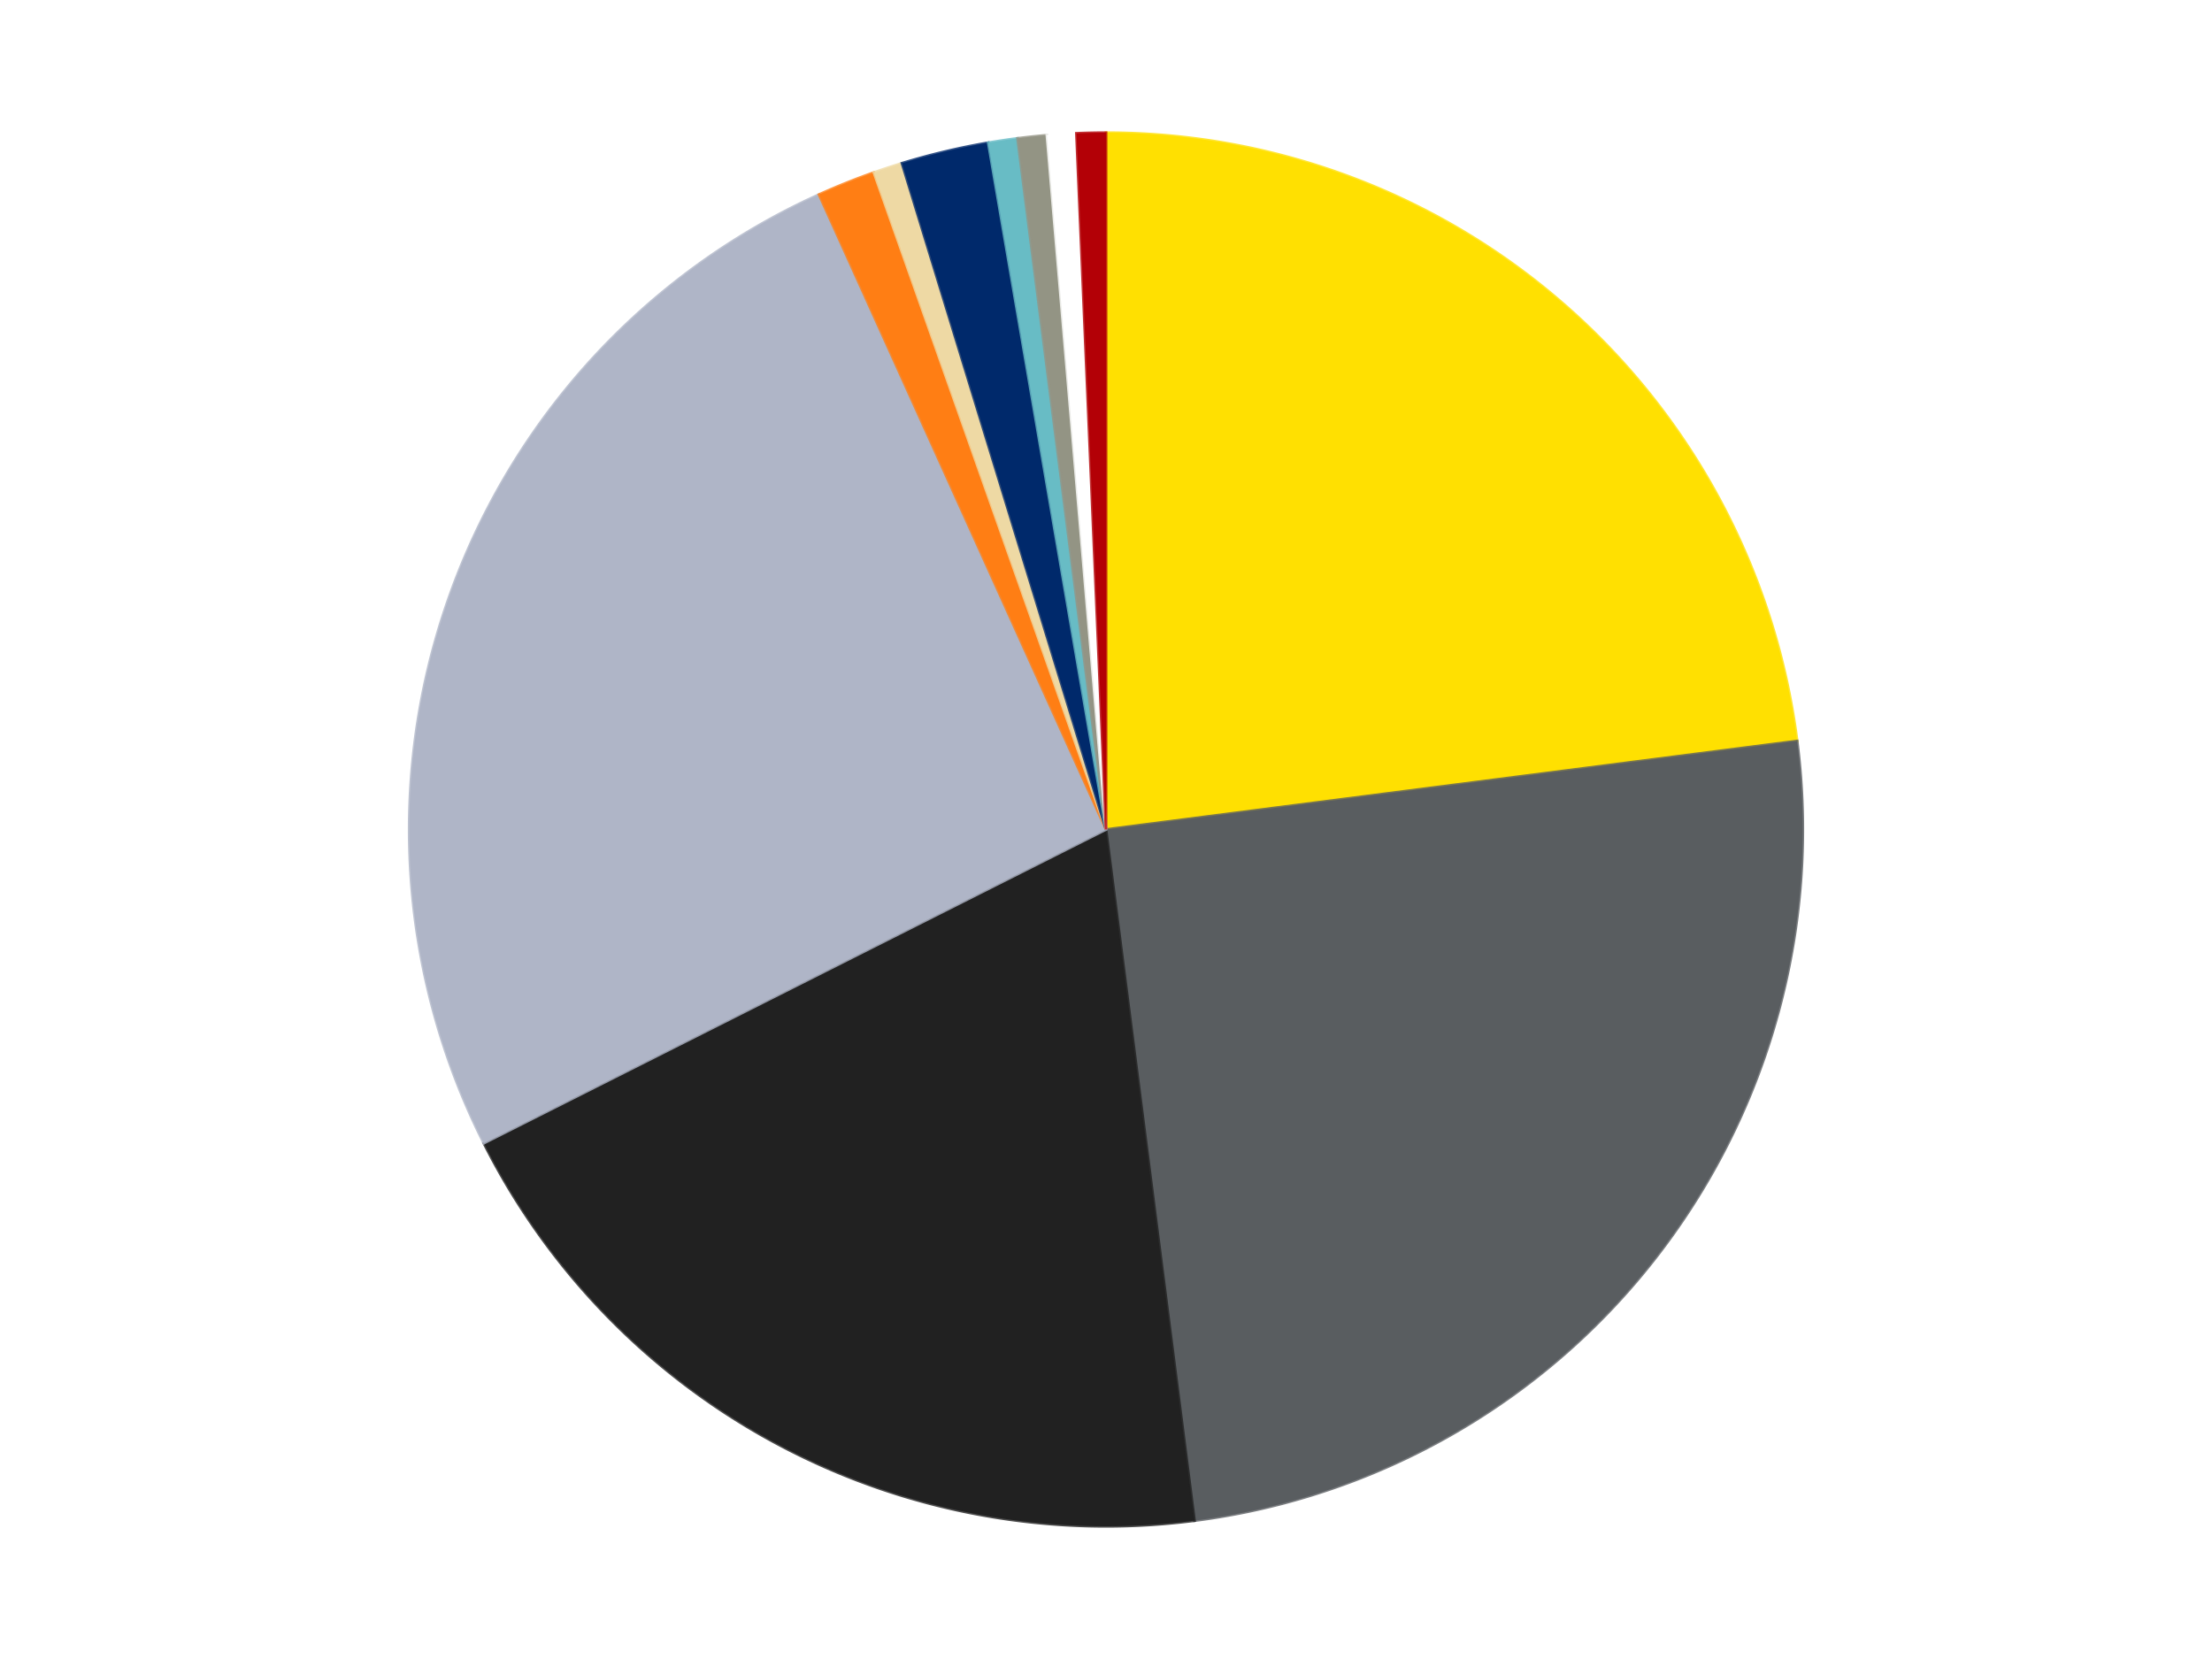 <?xml version='1.0' encoding='utf-8'?>
<svg xmlns="http://www.w3.org/2000/svg" xmlns:xlink="http://www.w3.org/1999/xlink" id="chart-2544858d-7a16-496b-8075-92c03afb831e" class="pygal-chart" viewBox="0 0 800 600"><!--Generated with pygal 3.0.4 (lxml) ©Kozea 2012-2016 on 2024-07-03--><!--http://pygal.org--><!--http://github.com/Kozea/pygal--><defs><style type="text/css">#chart-2544858d-7a16-496b-8075-92c03afb831e{-webkit-user-select:none;-webkit-font-smoothing:antialiased;font-family:Consolas,"Liberation Mono",Menlo,Courier,monospace}#chart-2544858d-7a16-496b-8075-92c03afb831e .title{font-family:Consolas,"Liberation Mono",Menlo,Courier,monospace;font-size:16px}#chart-2544858d-7a16-496b-8075-92c03afb831e .legends .legend text{font-family:Consolas,"Liberation Mono",Menlo,Courier,monospace;font-size:14px}#chart-2544858d-7a16-496b-8075-92c03afb831e .axis text{font-family:Consolas,"Liberation Mono",Menlo,Courier,monospace;font-size:10px}#chart-2544858d-7a16-496b-8075-92c03afb831e .axis text.major{font-family:Consolas,"Liberation Mono",Menlo,Courier,monospace;font-size:10px}#chart-2544858d-7a16-496b-8075-92c03afb831e .text-overlay text.value{font-family:Consolas,"Liberation Mono",Menlo,Courier,monospace;font-size:16px}#chart-2544858d-7a16-496b-8075-92c03afb831e .text-overlay text.label{font-family:Consolas,"Liberation Mono",Menlo,Courier,monospace;font-size:10px}#chart-2544858d-7a16-496b-8075-92c03afb831e .tooltip{font-family:Consolas,"Liberation Mono",Menlo,Courier,monospace;font-size:14px}#chart-2544858d-7a16-496b-8075-92c03afb831e text.no_data{font-family:Consolas,"Liberation Mono",Menlo,Courier,monospace;font-size:64px}
#chart-2544858d-7a16-496b-8075-92c03afb831e{background-color:transparent}#chart-2544858d-7a16-496b-8075-92c03afb831e path,#chart-2544858d-7a16-496b-8075-92c03afb831e line,#chart-2544858d-7a16-496b-8075-92c03afb831e rect,#chart-2544858d-7a16-496b-8075-92c03afb831e circle{-webkit-transition:150ms;-moz-transition:150ms;transition:150ms}#chart-2544858d-7a16-496b-8075-92c03afb831e .graph &gt; .background{fill:transparent}#chart-2544858d-7a16-496b-8075-92c03afb831e .plot &gt; .background{fill:transparent}#chart-2544858d-7a16-496b-8075-92c03afb831e .graph{fill:rgba(0,0,0,.87)}#chart-2544858d-7a16-496b-8075-92c03afb831e text.no_data{fill:rgba(0,0,0,1)}#chart-2544858d-7a16-496b-8075-92c03afb831e .title{fill:rgba(0,0,0,1)}#chart-2544858d-7a16-496b-8075-92c03afb831e .legends .legend text{fill:rgba(0,0,0,.87)}#chart-2544858d-7a16-496b-8075-92c03afb831e .legends .legend:hover text{fill:rgba(0,0,0,1)}#chart-2544858d-7a16-496b-8075-92c03afb831e .axis .line{stroke:rgba(0,0,0,1)}#chart-2544858d-7a16-496b-8075-92c03afb831e .axis .guide.line{stroke:rgba(0,0,0,.54)}#chart-2544858d-7a16-496b-8075-92c03afb831e .axis .major.line{stroke:rgba(0,0,0,.87)}#chart-2544858d-7a16-496b-8075-92c03afb831e .axis text.major{fill:rgba(0,0,0,1)}#chart-2544858d-7a16-496b-8075-92c03afb831e .axis.y .guides:hover .guide.line,#chart-2544858d-7a16-496b-8075-92c03afb831e .line-graph .axis.x .guides:hover .guide.line,#chart-2544858d-7a16-496b-8075-92c03afb831e .stackedline-graph .axis.x .guides:hover .guide.line,#chart-2544858d-7a16-496b-8075-92c03afb831e .xy-graph .axis.x .guides:hover .guide.line{stroke:rgba(0,0,0,1)}#chart-2544858d-7a16-496b-8075-92c03afb831e .axis .guides:hover text{fill:rgba(0,0,0,1)}#chart-2544858d-7a16-496b-8075-92c03afb831e .reactive{fill-opacity:1.0;stroke-opacity:.8;stroke-width:1}#chart-2544858d-7a16-496b-8075-92c03afb831e .ci{stroke:rgba(0,0,0,.87)}#chart-2544858d-7a16-496b-8075-92c03afb831e .reactive.active,#chart-2544858d-7a16-496b-8075-92c03afb831e .active .reactive{fill-opacity:0.6;stroke-opacity:.9;stroke-width:4}#chart-2544858d-7a16-496b-8075-92c03afb831e .ci .reactive.active{stroke-width:1.5}#chart-2544858d-7a16-496b-8075-92c03afb831e .series text{fill:rgba(0,0,0,1)}#chart-2544858d-7a16-496b-8075-92c03afb831e .tooltip rect{fill:transparent;stroke:rgba(0,0,0,1);-webkit-transition:opacity 150ms;-moz-transition:opacity 150ms;transition:opacity 150ms}#chart-2544858d-7a16-496b-8075-92c03afb831e .tooltip .label{fill:rgba(0,0,0,.87)}#chart-2544858d-7a16-496b-8075-92c03afb831e .tooltip .label{fill:rgba(0,0,0,.87)}#chart-2544858d-7a16-496b-8075-92c03afb831e .tooltip .legend{font-size:.8em;fill:rgba(0,0,0,.54)}#chart-2544858d-7a16-496b-8075-92c03afb831e .tooltip .x_label{font-size:.6em;fill:rgba(0,0,0,1)}#chart-2544858d-7a16-496b-8075-92c03afb831e .tooltip .xlink{font-size:.5em;text-decoration:underline}#chart-2544858d-7a16-496b-8075-92c03afb831e .tooltip .value{font-size:1.5em}#chart-2544858d-7a16-496b-8075-92c03afb831e .bound{font-size:.5em}#chart-2544858d-7a16-496b-8075-92c03afb831e .max-value{font-size:.75em;fill:rgba(0,0,0,.54)}#chart-2544858d-7a16-496b-8075-92c03afb831e .map-element{fill:transparent;stroke:rgba(0,0,0,.54) !important}#chart-2544858d-7a16-496b-8075-92c03afb831e .map-element .reactive{fill-opacity:inherit;stroke-opacity:inherit}#chart-2544858d-7a16-496b-8075-92c03afb831e .color-0,#chart-2544858d-7a16-496b-8075-92c03afb831e .color-0 a:visited{stroke:#F44336;fill:#F44336}#chart-2544858d-7a16-496b-8075-92c03afb831e .color-1,#chart-2544858d-7a16-496b-8075-92c03afb831e .color-1 a:visited{stroke:#3F51B5;fill:#3F51B5}#chart-2544858d-7a16-496b-8075-92c03afb831e .color-2,#chart-2544858d-7a16-496b-8075-92c03afb831e .color-2 a:visited{stroke:#009688;fill:#009688}#chart-2544858d-7a16-496b-8075-92c03afb831e .color-3,#chart-2544858d-7a16-496b-8075-92c03afb831e .color-3 a:visited{stroke:#FFC107;fill:#FFC107}#chart-2544858d-7a16-496b-8075-92c03afb831e .color-4,#chart-2544858d-7a16-496b-8075-92c03afb831e .color-4 a:visited{stroke:#FF5722;fill:#FF5722}#chart-2544858d-7a16-496b-8075-92c03afb831e .color-5,#chart-2544858d-7a16-496b-8075-92c03afb831e .color-5 a:visited{stroke:#9C27B0;fill:#9C27B0}#chart-2544858d-7a16-496b-8075-92c03afb831e .color-6,#chart-2544858d-7a16-496b-8075-92c03afb831e .color-6 a:visited{stroke:#03A9F4;fill:#03A9F4}#chart-2544858d-7a16-496b-8075-92c03afb831e .color-7,#chart-2544858d-7a16-496b-8075-92c03afb831e .color-7 a:visited{stroke:#8BC34A;fill:#8BC34A}#chart-2544858d-7a16-496b-8075-92c03afb831e .color-8,#chart-2544858d-7a16-496b-8075-92c03afb831e .color-8 a:visited{stroke:#FF9800;fill:#FF9800}#chart-2544858d-7a16-496b-8075-92c03afb831e .color-9,#chart-2544858d-7a16-496b-8075-92c03afb831e .color-9 a:visited{stroke:#E91E63;fill:#E91E63}#chart-2544858d-7a16-496b-8075-92c03afb831e .color-10,#chart-2544858d-7a16-496b-8075-92c03afb831e .color-10 a:visited{stroke:#2196F3;fill:#2196F3}#chart-2544858d-7a16-496b-8075-92c03afb831e .text-overlay .color-0 text{fill:black}#chart-2544858d-7a16-496b-8075-92c03afb831e .text-overlay .color-1 text{fill:black}#chart-2544858d-7a16-496b-8075-92c03afb831e .text-overlay .color-2 text{fill:black}#chart-2544858d-7a16-496b-8075-92c03afb831e .text-overlay .color-3 text{fill:black}#chart-2544858d-7a16-496b-8075-92c03afb831e .text-overlay .color-4 text{fill:black}#chart-2544858d-7a16-496b-8075-92c03afb831e .text-overlay .color-5 text{fill:black}#chart-2544858d-7a16-496b-8075-92c03afb831e .text-overlay .color-6 text{fill:black}#chart-2544858d-7a16-496b-8075-92c03afb831e .text-overlay .color-7 text{fill:black}#chart-2544858d-7a16-496b-8075-92c03afb831e .text-overlay .color-8 text{fill:black}#chart-2544858d-7a16-496b-8075-92c03afb831e .text-overlay .color-9 text{fill:black}#chart-2544858d-7a16-496b-8075-92c03afb831e .text-overlay .color-10 text{fill:black}
#chart-2544858d-7a16-496b-8075-92c03afb831e text.no_data{text-anchor:middle}#chart-2544858d-7a16-496b-8075-92c03afb831e .guide.line{fill:none}#chart-2544858d-7a16-496b-8075-92c03afb831e .centered{text-anchor:middle}#chart-2544858d-7a16-496b-8075-92c03afb831e .title{text-anchor:middle}#chart-2544858d-7a16-496b-8075-92c03afb831e .legends .legend text{fill-opacity:1}#chart-2544858d-7a16-496b-8075-92c03afb831e .axis.x text{text-anchor:middle}#chart-2544858d-7a16-496b-8075-92c03afb831e .axis.x:not(.web) text[transform]{text-anchor:start}#chart-2544858d-7a16-496b-8075-92c03afb831e .axis.x:not(.web) text[transform].backwards{text-anchor:end}#chart-2544858d-7a16-496b-8075-92c03afb831e .axis.y text{text-anchor:end}#chart-2544858d-7a16-496b-8075-92c03afb831e .axis.y text[transform].backwards{text-anchor:start}#chart-2544858d-7a16-496b-8075-92c03afb831e .axis.y2 text{text-anchor:start}#chart-2544858d-7a16-496b-8075-92c03afb831e .axis.y2 text[transform].backwards{text-anchor:end}#chart-2544858d-7a16-496b-8075-92c03afb831e .axis .guide.line{stroke-dasharray:4,4;stroke:black}#chart-2544858d-7a16-496b-8075-92c03afb831e .axis .major.guide.line{stroke-dasharray:6,6;stroke:black}#chart-2544858d-7a16-496b-8075-92c03afb831e .horizontal .axis.y .guide.line,#chart-2544858d-7a16-496b-8075-92c03afb831e .horizontal .axis.y2 .guide.line,#chart-2544858d-7a16-496b-8075-92c03afb831e .vertical .axis.x .guide.line{opacity:0}#chart-2544858d-7a16-496b-8075-92c03afb831e .horizontal .axis.always_show .guide.line,#chart-2544858d-7a16-496b-8075-92c03afb831e .vertical .axis.always_show .guide.line{opacity:1 !important}#chart-2544858d-7a16-496b-8075-92c03afb831e .axis.y .guides:hover .guide.line,#chart-2544858d-7a16-496b-8075-92c03afb831e .axis.y2 .guides:hover .guide.line,#chart-2544858d-7a16-496b-8075-92c03afb831e .axis.x .guides:hover .guide.line{opacity:1}#chart-2544858d-7a16-496b-8075-92c03afb831e .axis .guides:hover text{opacity:1}#chart-2544858d-7a16-496b-8075-92c03afb831e .nofill{fill:none}#chart-2544858d-7a16-496b-8075-92c03afb831e .subtle-fill{fill-opacity:.2}#chart-2544858d-7a16-496b-8075-92c03afb831e .dot{stroke-width:1px;fill-opacity:1;stroke-opacity:1}#chart-2544858d-7a16-496b-8075-92c03afb831e .dot.active{stroke-width:5px}#chart-2544858d-7a16-496b-8075-92c03afb831e .dot.negative{fill:transparent}#chart-2544858d-7a16-496b-8075-92c03afb831e text,#chart-2544858d-7a16-496b-8075-92c03afb831e tspan{stroke:none !important}#chart-2544858d-7a16-496b-8075-92c03afb831e .series text.active{opacity:1}#chart-2544858d-7a16-496b-8075-92c03afb831e .tooltip rect{fill-opacity:.95;stroke-width:.5}#chart-2544858d-7a16-496b-8075-92c03afb831e .tooltip text{fill-opacity:1}#chart-2544858d-7a16-496b-8075-92c03afb831e .showable{visibility:hidden}#chart-2544858d-7a16-496b-8075-92c03afb831e .showable.shown{visibility:visible}#chart-2544858d-7a16-496b-8075-92c03afb831e .gauge-background{fill:rgba(229,229,229,1);stroke:none}#chart-2544858d-7a16-496b-8075-92c03afb831e .bg-lines{stroke:transparent;stroke-width:2px}</style><script type="text/javascript">window.pygal = window.pygal || {};window.pygal.config = window.pygal.config || {};window.pygal.config['2544858d-7a16-496b-8075-92c03afb831e'] = {"allow_interruptions": false, "box_mode": "extremes", "classes": ["pygal-chart"], "css": ["file://style.css", "file://graph.css"], "defs": [], "disable_xml_declaration": false, "dots_size": 2.5, "dynamic_print_values": false, "explicit_size": false, "fill": false, "force_uri_protocol": "https", "formatter": null, "half_pie": false, "height": 600, "include_x_axis": false, "inner_radius": 0, "interpolate": null, "interpolation_parameters": {}, "interpolation_precision": 250, "inverse_y_axis": false, "js": ["//kozea.github.io/pygal.js/2.0.x/pygal-tooltips.min.js"], "legend_at_bottom": false, "legend_at_bottom_columns": null, "legend_box_size": 12, "logarithmic": false, "margin": 20, "margin_bottom": null, "margin_left": null, "margin_right": null, "margin_top": null, "max_scale": 16, "min_scale": 4, "missing_value_fill_truncation": "x", "no_data_text": "No data", "no_prefix": false, "order_min": null, "pretty_print": false, "print_labels": false, "print_values": false, "print_values_position": "center", "print_zeroes": true, "range": null, "rounded_bars": null, "secondary_range": null, "show_dots": true, "show_legend": false, "show_minor_x_labels": true, "show_minor_y_labels": true, "show_only_major_dots": false, "show_x_guides": false, "show_x_labels": true, "show_y_guides": true, "show_y_labels": true, "spacing": 10, "stack_from_top": false, "strict": false, "stroke": true, "stroke_style": null, "style": {"background": "transparent", "ci_colors": [], "colors": ["#F44336", "#3F51B5", "#009688", "#FFC107", "#FF5722", "#9C27B0", "#03A9F4", "#8BC34A", "#FF9800", "#E91E63", "#2196F3", "#4CAF50", "#FFEB3B", "#673AB7", "#00BCD4", "#CDDC39", "#9E9E9E", "#607D8B"], "dot_opacity": "1", "font_family": "Consolas, \"Liberation Mono\", Menlo, Courier, monospace", "foreground": "rgba(0, 0, 0, .87)", "foreground_strong": "rgba(0, 0, 0, 1)", "foreground_subtle": "rgba(0, 0, 0, .54)", "guide_stroke_color": "black", "guide_stroke_dasharray": "4,4", "label_font_family": "Consolas, \"Liberation Mono\", Menlo, Courier, monospace", "label_font_size": 10, "legend_font_family": "Consolas, \"Liberation Mono\", Menlo, Courier, monospace", "legend_font_size": 14, "major_guide_stroke_color": "black", "major_guide_stroke_dasharray": "6,6", "major_label_font_family": "Consolas, \"Liberation Mono\", Menlo, Courier, monospace", "major_label_font_size": 10, "no_data_font_family": "Consolas, \"Liberation Mono\", Menlo, Courier, monospace", "no_data_font_size": 64, "opacity": "1.0", "opacity_hover": "0.6", "plot_background": "transparent", "stroke_opacity": ".8", "stroke_opacity_hover": ".9", "stroke_width": "1", "stroke_width_hover": "4", "title_font_family": "Consolas, \"Liberation Mono\", Menlo, Courier, monospace", "title_font_size": 16, "tooltip_font_family": "Consolas, \"Liberation Mono\", Menlo, Courier, monospace", "tooltip_font_size": 14, "transition": "150ms", "value_background": "rgba(229, 229, 229, 1)", "value_colors": [], "value_font_family": "Consolas, \"Liberation Mono\", Menlo, Courier, monospace", "value_font_size": 16, "value_label_font_family": "Consolas, \"Liberation Mono\", Menlo, Courier, monospace", "value_label_font_size": 10}, "title": null, "tooltip_border_radius": 0, "tooltip_fancy_mode": true, "truncate_label": null, "truncate_legend": null, "width": 800, "x_label_rotation": 0, "x_labels": null, "x_labels_major": null, "x_labels_major_count": null, "x_labels_major_every": null, "x_title": null, "xrange": null, "y_label_rotation": 0, "y_labels": null, "y_labels_major": null, "y_labels_major_count": null, "y_labels_major_every": null, "y_title": null, "zero": 0, "legends": ["Yellow", "Dark Bluish Gray", "Black", "Light Bluish Gray", "Orange", "Tan", "Trans-Dark Blue", "Trans-Light Blue", "Trans-Black", "White", "Red"]}</script><script type="text/javascript" xlink:href="https://kozea.github.io/pygal.js/2.0.x/pygal-tooltips.min.js"/></defs><title>Pygal</title><g class="graph pie-graph vertical"><rect x="0" y="0" width="800" height="600" class="background"/><g transform="translate(20, 20)" class="plot"><rect x="0" y="0" width="760" height="560" class="background"/><g class="series serie-0 color-0"><g class="slices"><g class="slice" style="fill: #FFE001; stroke: #FFE001"><path d="M380 28 A252 252 0 0 1 629.959 247.992 L380 280 A0 0 0 0 0 380 280 z" class="slice reactive tooltip-trigger"/><desc class="value">34</desc><desc class="x centered">463.2450151471503</desc><desc class="y centered">185.41528953815674</desc></g></g></g><g class="series serie-1 color-1"><g class="slices"><g class="slice" style="fill: #595D60; stroke: #595D60"><path d="M629.959 247.992 A252 252 0 0 1 412.008 529.959 L380 280 A0 0 0 0 0 380 280 z" class="slice reactive tooltip-trigger"/><desc class="value">37</desc><desc class="x centered">479.6905303992065</desc><desc class="y centered">357.05710965722034</desc></g></g></g><g class="series serie-2 color-2"><g class="slices"><g class="slice" style="fill: #212121; stroke: #212121"><path d="M412.008 529.959 A252 252 0 0 1 154.983 393.451 L380 280 A0 0 0 0 0 380 280 z" class="slice reactive tooltip-trigger"/><desc class="value">29</desc><desc class="x centered">320.8990681322217</desc><desc class="y centered">391.2792876161608</desc></g></g></g><g class="series serie-3 color-3"><g class="slices"><g class="slice" style="fill: #AFB5C7; stroke: #AFB5C7"><path d="M154.983 393.451 A252 252 0 0 1 276.201 50.37 L380 280 A0 0 0 0 0 380 280 z" class="slice reactive tooltip-trigger"/><desc class="value">38</desc><desc class="x centered">261.1974418719034</desc><desc class="y centered">238.02438586250076</desc></g></g></g><g class="series serie-4 color-4"><g class="slices"><g class="slice" style="fill: #FF7E14; stroke: #FF7E14"><path d="M276.201 50.37 A252 252 0 0 1 296.049 42.395 L380 280 A0 0 0 0 0 380 280 z" class="slice reactive tooltip-trigger"/><desc class="value">2</desc><desc class="x centered">333.0200837996811</desc><desc class="y centered">163.08598256063982</desc></g></g></g><g class="series serie-5 color-5"><g class="slices"><g class="slice" style="fill: #EED9A4; stroke: #EED9A4"><path d="M296.049 42.395 A252 252 0 0 1 306.209 39.046 L380 280 A0 0 0 0 0 380 280 z" class="slice reactive tooltip-trigger"/><desc class="value">1</desc><desc class="x centered">340.555472126704</desc><desc class="y centered">160.33325766591298</desc></g></g></g><g class="series serie-6 color-6"><g class="slices"><g class="slice" style="fill: #00296B; stroke: #00296B"><path d="M306.209 39.046 A252 252 0 0 1 337.412 31.625 L380 280 A0 0 0 0 0 380 280 z" class="slice reactive tooltip-trigger"/><desc class="value">3</desc><desc class="x centered">350.846020202917</desc><desc class="y centered">157.4192288244552</desc></g></g></g><g class="series serie-7 color-7"><g class="slices"><g class="slice" style="fill: #68BCC5; stroke: #68BCC5"><path d="M337.412 31.625 A252 252 0 0 1 347.992 30.041 L380 280 A0 0 0 0 0 380 280 z" class="slice reactive tooltip-trigger"/><desc class="value">1</desc><desc class="x centered">361.3466233716299</desc><desc class="y centered">155.38839724824908</desc></g></g></g><g class="series serie-8 color-8"><g class="slices"><g class="slice" style="fill: #939484; stroke: #939484"><path d="M347.992 30.041 A252 252 0 0 1 358.629 28.908 L380 280 A0 0 0 0 0 380 280 z" class="slice reactive tooltip-trigger"/><desc class="value">1</desc><desc class="x centered">366.6520970473536</desc><desc class="y centered">154.70900476583827</desc></g></g></g><g class="series serie-9 color-9"><g class="slices"><g class="slice" style="fill: #FFFFFF; stroke: #FFFFFF"><path d="M358.629 28.908 A252 252 0 0 1 369.305 28.227 L380 280 A0 0 0 0 0 380 280 z" class="slice reactive tooltip-trigger"/><desc class="value">1</desc><desc class="x centered">371.98162454639134</desc><desc class="y centered">154.2553951253376</desc></g></g></g><g class="series serie-10 color-10"><g class="slices"><g class="slice" style="fill: #B30006; stroke: #B30006"><path d="M369.305 28.227 A252 252 0 0 1 380 28 L380 280 A0 0 0 0 0 380 280 z" class="slice reactive tooltip-trigger"/><desc class="value">1</desc><desc class="x centered">377.3256016999635</desc><desc class="y centered">154.02838576197905</desc></g></g></g></g><g class="titles"/><g transform="translate(20, 20)" class="plot overlay"><g class="series serie-0 color-0"/><g class="series serie-1 color-1"/><g class="series serie-2 color-2"/><g class="series serie-3 color-3"/><g class="series serie-4 color-4"/><g class="series serie-5 color-5"/><g class="series serie-6 color-6"/><g class="series serie-7 color-7"/><g class="series serie-8 color-8"/><g class="series serie-9 color-9"/><g class="series serie-10 color-10"/></g><g transform="translate(20, 20)" class="plot text-overlay"><g class="series serie-0 color-0"/><g class="series serie-1 color-1"/><g class="series serie-2 color-2"/><g class="series serie-3 color-3"/><g class="series serie-4 color-4"/><g class="series serie-5 color-5"/><g class="series serie-6 color-6"/><g class="series serie-7 color-7"/><g class="series serie-8 color-8"/><g class="series serie-9 color-9"/><g class="series serie-10 color-10"/></g><g transform="translate(20, 20)" class="plot tooltip-overlay"><g transform="translate(0 0)" style="opacity: 0" class="tooltip"><rect rx="0" ry="0" width="0" height="0" class="tooltip-box"/><g class="text"/></g></g></g></svg>